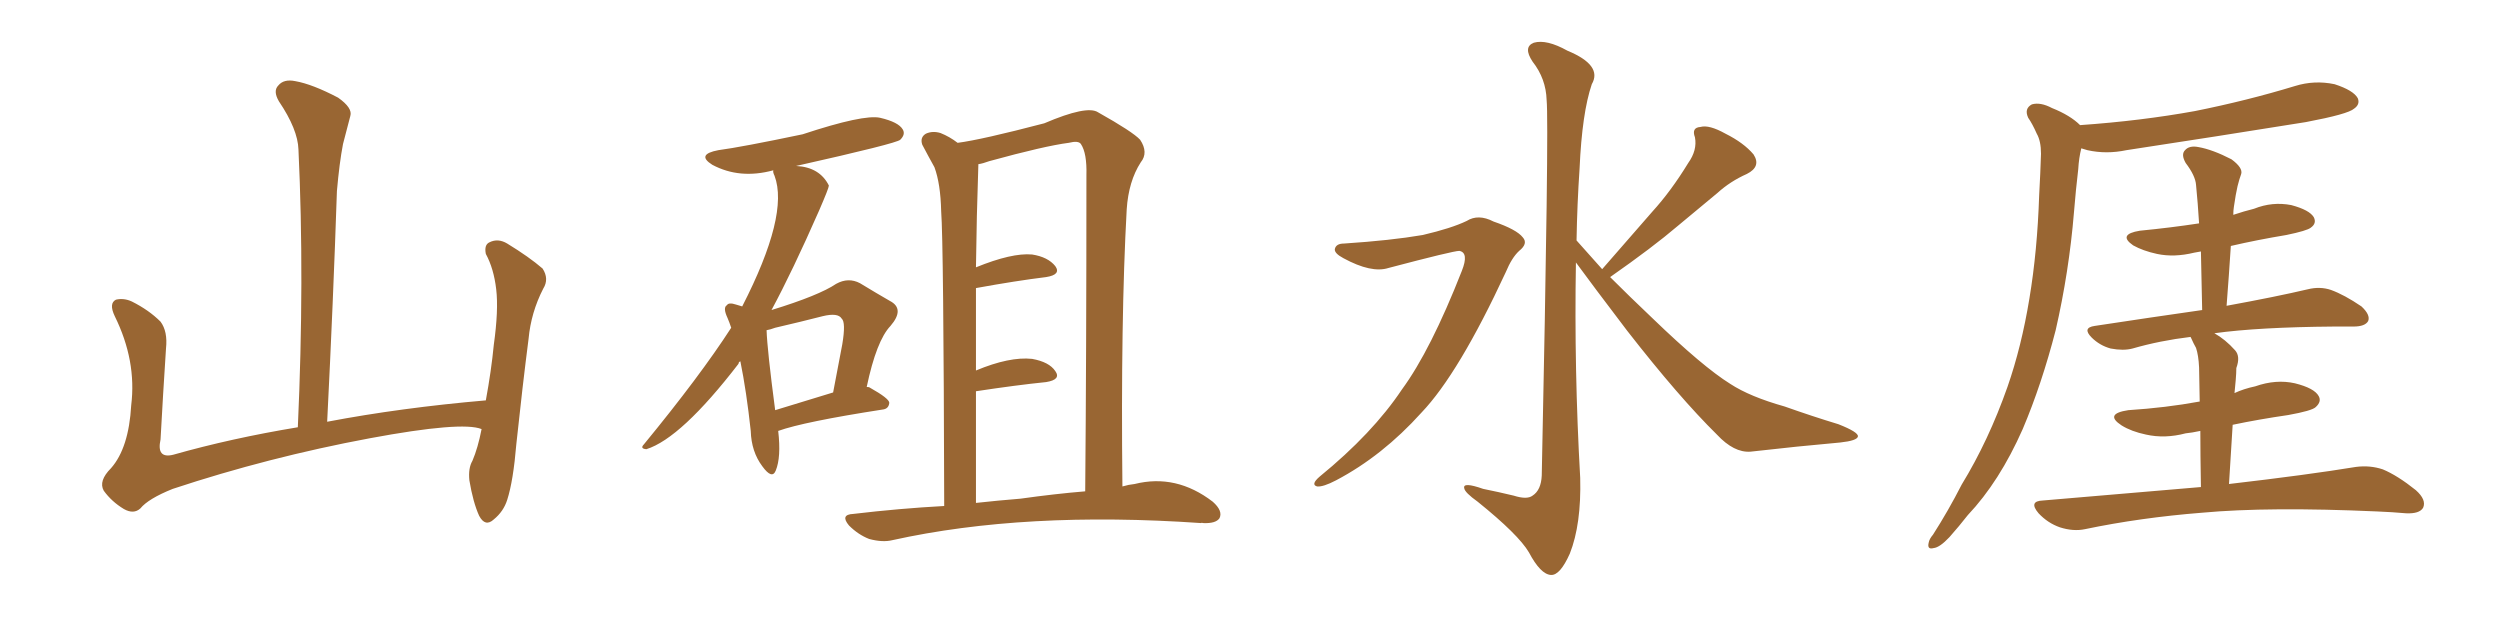<svg xmlns="http://www.w3.org/2000/svg" xmlns:xlink="http://www.w3.org/1999/xlink" width="600" height="150"><path fill="#996633" padding="10" d="M115.58 102.98L115.58 102.98L115.58 102.98Q110.89 101.07 88.77 105.18L88.77 105.18Q64.45 109.72 41.46 117.33L41.46 117.33Q35.60 119.68 33.69 122.02L33.69 122.02Q32.08 123.49 29.74 122.17L29.74 122.17Q26.81 120.41 24.90 117.77L24.90 117.77Q23.58 115.43 26.66 112.35L26.66 112.35Q30.91 107.52 31.49 97.27L31.49 97.27Q32.81 86.57 27.54 75.88L27.54 75.88Q26.07 72.80 27.83 71.92L27.83 71.92Q29.74 71.48 31.64 72.36L31.64 72.36Q35.74 74.41 38.53 77.20L38.53 77.20Q40.28 79.54 39.84 83.64L39.84 83.64Q39.11 94.78 38.53 105.47L38.53 105.47Q37.50 110.16 41.60 109.13L41.60 109.13Q55.52 105.18 71.48 102.54L71.48 102.54Q73.10 66.80 71.63 35.89L71.63 35.89Q71.48 31.05 66.94 24.32L66.94 24.32Q65.48 21.83 66.80 20.51L66.80 20.51Q68.12 18.90 70.90 19.48L70.90 19.48Q75 20.21 81.15 23.44L81.15 23.44Q84.67 25.93 84.08 27.83L84.08 27.83Q83.35 30.62 82.32 34.57L82.32 34.57Q81.45 39.11 80.86 45.85L80.86 45.85Q79.98 72.22 78.52 101.22L78.52 101.22Q96.24 97.85 116.60 96.09L116.60 96.09Q117.92 88.92 118.51 82.76L118.51 82.76Q119.68 74.41 119.09 69.43L119.09 69.43Q118.51 64.45 116.60 60.94L116.60 60.94Q116.16 58.74 117.48 58.15L117.48 58.15Q119.53 57.13 121.73 58.45L121.73 58.45Q127.00 61.67 130.22 64.45L130.22 64.45Q131.84 66.94 130.37 69.29L130.37 69.29Q127.44 75 126.86 81.30L126.86 81.30Q125.39 92.72 123.93 106.49L123.93 106.49Q123.19 115.43 121.73 119.97L121.73 119.97Q120.85 122.75 118.51 124.66L118.51 124.66Q116.46 126.56 114.99 123.78L114.99 123.78Q113.53 120.56 112.65 115.28L112.65 115.28Q112.35 112.35 113.38 110.60L113.38 110.60Q114.70 107.52 115.58 102.98ZM226.61 121.44L226.61 121.44Q226.46 58.15 225.88 50.68L225.88 50.68Q225.73 44.09 224.27 40.14L224.27 40.14Q222.80 37.50 221.34 34.72L221.34 34.72Q220.75 32.96 222.22 32.08L222.22 32.08Q223.83 31.35 225.73 31.93L225.73 31.93Q227.93 32.81 229.83 34.28L229.83 34.28Q235.55 33.54 250.63 29.59L250.63 29.59Q260.89 25.20 263.53 26.95L263.53 26.95Q271.88 31.64 273.63 33.54L273.63 33.54Q275.68 36.62 273.78 38.96L273.78 38.96Q270.85 43.51 270.41 50.24L270.41 50.24Q268.95 76.61 269.38 116.75L269.38 116.75Q270.85 116.31 272.31 116.16L272.31 116.16Q282.28 113.67 291.06 120.41L291.06 120.41Q293.55 122.61 292.68 124.37L292.68 124.37Q291.80 125.68 288.72 125.54L288.72 125.54Q288.43 125.39 288.28 125.54L288.28 125.54Q245.95 122.61 214.16 129.64L214.16 129.64Q211.82 130.22 208.59 129.35L208.59 129.35Q205.96 128.32 203.76 126.12L203.76 126.12Q201.56 123.49 204.79 123.34L204.79 123.34Q215.92 122.02 226.61 121.44ZM244.92 119.68L244.92 119.68Q253.27 118.51 260.45 117.92L260.45 117.92Q260.74 85.25 260.74 42.04L260.74 42.04Q260.89 36.77 259.42 34.57L259.42 34.57Q258.84 33.69 256.49 34.28L256.49 34.28Q250.78 35.01 237.45 38.67L237.45 38.67Q235.84 39.26 234.81 39.40L234.81 39.40Q234.38 51.86 234.23 64.16L234.23 64.16Q242.87 60.64 247.71 61.08L247.71 61.08Q251.51 61.67 253.27 63.87L253.27 63.87Q254.74 65.92 251.07 66.50L251.07 66.50Q243.90 67.38 234.23 69.14L234.23 69.14Q234.23 78.66 234.23 88.92L234.23 88.92Q242.29 85.55 247.71 86.13L247.71 86.13Q251.81 86.87 253.27 89.06L253.27 89.06Q254.74 91.11 251.07 91.70L251.07 91.70Q243.90 92.43 234.23 93.90L234.23 93.90Q234.23 106.49 234.23 120.70L234.23 120.70Q239.50 120.12 244.92 119.68ZM186.77 103.42L186.77 103.42Q187.50 109.72 186.18 112.94L186.18 112.94Q185.30 115.14 182.96 111.91L182.96 111.91Q180.32 108.40 180.18 103.42L180.18 103.42Q179.15 93.90 177.69 86.72L177.69 86.72Q177.25 86.87 177.25 87.30L177.25 87.30Q163.48 105.18 155.13 107.81L155.13 107.81Q153.52 107.67 154.54 106.64L154.54 106.64Q168.02 90.23 175.49 78.66L175.49 78.66Q175.05 77.34 174.61 76.32L174.61 76.32Q173.44 73.83 174.46 73.24L174.46 73.24Q174.90 72.51 176.66 73.10L176.66 73.10Q177.54 73.39 178.13 73.54L178.13 73.54Q189.40 51.56 185.89 42.19L185.89 42.19Q185.45 41.31 185.60 40.87L185.60 40.87Q177.54 43.07 170.95 39.55L170.95 39.55Q166.99 37.06 172.41 36.04L172.41 36.04Q177.98 35.30 192.63 32.23L192.63 32.23Q207.28 27.39 211.23 28.27L211.23 28.27Q215.63 29.30 216.65 31.05L216.65 31.05Q217.38 32.23 216.06 33.54L216.06 33.54Q215.19 34.42 191.02 39.84L191.02 39.84Q191.16 39.84 191.16 39.84L191.16 39.84Q196.73 40.14 198.93 44.53L198.93 44.53Q198.93 45.12 196.58 50.54L196.58 50.54Q190.14 65.19 185.16 74.41L185.16 74.41Q196.58 70.90 200.68 68.12L200.68 68.12Q203.61 66.50 206.40 67.97L206.40 67.97Q210.50 70.46 213.57 72.22L213.57 72.22Q217.24 74.12 213.72 78.22L213.72 78.22Q210.35 81.74 208.01 92.87L208.01 92.87Q208.59 92.87 208.74 93.02L208.74 93.02Q213.43 95.65 213.43 96.68L213.43 96.68Q213.28 98.14 211.82 98.29L211.82 98.29Q192.92 101.22 186.77 103.42ZM186.04 98.44L186.04 98.44L186.04 98.44Q192.33 96.53 199.95 94.19L199.95 94.19Q201.12 87.89 202.15 82.62L202.15 82.62Q203.03 77.34 202.00 76.46L202.00 76.46Q201.12 75 197.46 75.88L197.46 75.88Q192.33 77.20 186.04 78.66L186.04 78.66Q184.86 79.10 183.98 79.25L183.98 79.25Q184.13 83.94 186.04 98.44ZM322.56 58.45L322.56 58.45Q333.84 57.71 341.46 56.40L341.46 56.40Q348.34 54.79 352.00 53.03L352.00 53.03Q354.79 51.27 358.45 53.17L358.45 53.17Q364.01 55.08 365.48 56.98L365.48 56.98Q366.80 58.45 364.60 60.21L364.60 60.21Q362.84 61.82 361.38 65.33L361.38 65.33Q350.10 89.65 341.16 99.02L341.16 99.02Q331.79 109.42 320.65 115.28L320.65 115.28Q317.58 116.89 316.11 116.75L316.11 116.75Q314.50 116.31 316.70 114.40L316.70 114.40Q329.44 104.00 336.47 93.46L336.47 93.46Q343.36 84.08 350.83 65.04L350.83 65.04Q352.59 60.64 350.24 60.21L350.24 60.21Q348.78 60.21 333.25 64.31L333.25 64.31Q329.15 65.63 322.41 61.96L322.41 61.96Q320.21 60.79 320.36 59.77L320.36 59.77Q320.65 58.45 322.56 58.45ZM384.52 64.60L384.52 64.60L384.52 64.60Q390.82 57.42 396.53 50.83L396.53 50.83Q401.07 45.85 405.18 39.11L405.18 39.11Q407.37 36.04 406.79 32.96L406.79 32.96Q405.91 30.62 408.11 30.47L408.11 30.47Q410.16 29.88 414.11 32.08L414.11 32.08Q418.51 34.28 420.85 37.06L420.85 37.06Q422.75 39.99 419.24 41.75L419.24 41.75Q415.28 43.51 412.21 46.29L412.21 46.29Q407.67 50.10 402.69 54.20L402.69 54.20Q396.68 59.33 386.43 66.50L386.43 66.50Q390.97 71.04 396.68 76.46L396.68 76.46Q408.69 88.04 415.28 92.14L415.28 92.14Q419.97 95.21 428.32 97.56L428.32 97.56Q434.91 99.90 441.21 101.81L441.21 101.81Q446.04 103.71 445.90 104.74L445.90 104.74Q445.75 105.76 441.65 106.20L441.65 106.20Q431.69 107.08 420.12 108.40L420.12 108.40Q416.16 108.69 412.06 104.30L412.06 104.30Q402.98 95.36 390.53 79.39L390.53 79.39Q382.18 68.41 378.22 62.99L378.22 62.99Q377.78 88.77 379.25 114.70L379.25 114.70Q379.54 125.83 376.76 132.86L376.76 132.86Q374.41 138.13 372.22 137.99L372.22 137.99Q369.73 137.84 366.94 132.57L366.94 132.57Q364.45 128.32 354.64 120.41L354.64 120.41Q351.56 118.21 351.42 117.19L351.42 117.19Q350.98 115.58 355.96 117.33L355.96 117.33Q359.62 118.07 363.28 118.95L363.28 118.95Q366.50 119.97 367.82 118.95L367.82 118.95Q369.87 117.63 370.02 114.11L370.02 114.11Q371.78 29.74 371.19 24.02L371.19 24.02Q371.04 18.90 367.82 14.79L367.82 14.79Q365.48 11.28 368.12 10.25L368.12 10.25Q371.19 9.38 376.17 12.16L376.17 12.16Q384.67 15.67 382.03 20.21L382.03 20.21Q379.69 27.10 379.10 40.43L379.10 40.43Q378.52 48.93 378.37 57.71L378.37 57.71Q381.30 60.94 384.52 64.60ZM499.22 30.03L499.22 30.03Q513.87 29.00 526.76 26.66L526.76 26.66Q539.21 24.17 550.78 20.65L550.78 20.65Q555.47 19.19 560.30 20.21L560.30 20.21Q564.84 21.68 565.87 23.58L565.87 23.58Q566.46 25.05 564.99 26.07L564.99 26.07Q563.53 27.39 553.42 29.30L553.42 29.30Q531.59 32.81 510.35 36.04L510.35 36.04Q505.52 37.06 500.98 36.04L500.98 36.04Q500.10 35.74 499.51 35.60L499.51 35.60Q498.93 37.94 498.78 40.58L498.78 40.58Q498.19 45.56 497.75 50.98L497.75 50.98Q496.58 65.19 493.36 79.25L493.36 79.25Q489.99 92.29 485.45 102.98L485.45 102.98Q479.88 115.58 472.27 123.63L472.27 123.63Q470.21 126.27 467.87 128.91L467.87 128.91Q465.53 131.40 464.06 131.54L464.06 131.54Q462.45 131.98 462.89 130.22L462.89 130.22Q463.04 129.35 463.92 128.32L463.92 128.32Q467.58 122.61 470.80 116.31L470.80 116.31Q477.25 105.76 481.79 92.87L481.79 92.87Q485.16 83.20 487.06 71.63L487.06 71.63Q488.96 60.21 489.40 46.88L489.40 46.88Q489.70 41.46 489.84 36.91L489.84 36.91Q489.84 33.84 488.82 32.08L488.82 32.08Q487.79 29.74 486.77 28.27L486.77 28.27Q485.74 26.07 487.65 25.05L487.65 25.05Q489.70 24.46 492.48 25.93L492.48 25.93Q496.88 27.69 499.22 30.03ZM528.22 116.89L528.22 116.89L528.22 116.89Q528.08 108.84 528.08 103.42L528.08 103.42Q526.03 103.86 524.56 104.00L524.56 104.00Q519.58 105.32 515.04 104.30L515.04 104.30Q511.52 103.56 509.18 102.10L509.18 102.10Q504.93 99.32 510.79 98.44L510.79 98.44Q519.87 97.85 527.78 96.39L527.78 96.39Q527.78 96.39 527.93 96.39L527.93 96.39Q527.78 89.65 527.78 88.18L527.78 88.18Q527.64 85.25 527.05 83.50L527.05 83.50Q526.46 82.47 525.88 81.15L525.88 81.15Q525.73 80.86 525.73 80.86L525.73 80.86Q518.41 81.74 511.82 83.64L511.82 83.64Q509.62 84.23 506.54 83.64L506.54 83.64Q503.91 82.91 502.00 81.01L502.00 81.01Q499.66 78.66 502.73 78.22L502.73 78.22Q516.21 76.17 528.52 74.41L528.52 74.41Q528.37 66.94 528.22 60.35L528.22 60.35Q527.20 60.50 526.61 60.64L526.61 60.64Q521.78 61.82 517.68 60.94L517.68 60.94Q514.31 60.21 511.96 58.89L511.96 58.89Q508.15 56.25 513.57 55.37L513.57 55.37Q521.04 54.64 527.78 53.61L527.78 53.61Q527.49 48.78 527.05 44.38L527.05 44.38Q526.90 42.19 524.56 39.11L524.56 39.11Q523.39 37.06 524.41 36.04L524.41 36.04Q525.44 34.86 527.64 35.30L527.64 35.30Q531.01 35.89 535.55 38.23L535.55 38.23Q538.33 40.28 537.89 41.75L537.89 41.75Q537.45 42.92 537.01 44.68L537.01 44.68Q536.57 46.58 536.13 49.66L536.13 49.66Q535.99 50.54 535.99 51.56L535.99 51.56Q538.62 50.68 540.97 50.10L540.97 50.10Q545.36 48.34 549.90 49.22L549.90 49.22Q554.30 50.39 555.32 52.15L555.32 52.15Q556.05 53.61 554.59 54.64L554.59 54.64Q553.71 55.37 548.73 56.40L548.73 56.40Q541.70 57.57 535.40 59.03L535.40 59.03Q534.96 65.92 534.38 73.39L534.38 73.39Q546.39 71.19 553.86 69.43L553.86 69.43Q556.79 68.70 559.42 69.58L559.42 69.58Q562.65 70.75 566.75 73.54L566.75 73.54Q568.95 75.59 568.36 77.05L568.36 77.05Q567.63 78.37 564.84 78.37L564.84 78.37Q562.50 78.37 560.16 78.37L560.16 78.37Q541.99 78.52 531.45 79.98L531.45 79.98Q534.08 81.45 536.43 84.08L536.43 84.08Q537.74 85.55 536.72 88.33L536.72 88.33Q536.72 89.50 536.57 91.26L536.57 91.26Q536.43 92.87 536.28 94.34L536.28 94.34Q538.48 93.31 541.26 92.72L541.26 92.72Q546.24 90.97 550.78 91.99L550.78 91.99Q555.47 93.16 556.49 95.07L556.49 95.07Q557.23 96.39 555.76 97.71L555.76 97.71Q554.88 98.58 549.17 99.61L549.17 99.61Q542.14 100.63 535.84 101.95L535.84 101.95Q535.40 108.54 534.96 116.16L534.96 116.16Q553.86 113.96 565.43 112.06L565.43 112.06Q568.80 111.62 571.88 112.65L571.88 112.65Q575.39 114.11 579.79 117.63L579.79 117.63Q582.42 119.97 581.54 121.88L581.54 121.88Q580.66 123.34 577.44 123.19L577.44 123.19Q574.22 122.90 570.56 122.75L570.56 122.75Q544.48 121.58 528.52 123.05L528.52 123.05Q513.72 124.22 500.39 127.00L500.39 127.00Q497.61 127.59 494.38 126.56L494.38 126.56Q491.46 125.54 489.26 123.19L489.26 123.19Q486.77 120.26 490.28 120.12L490.28 120.12Q510.64 118.36 528.22 116.89Z"/></svg>